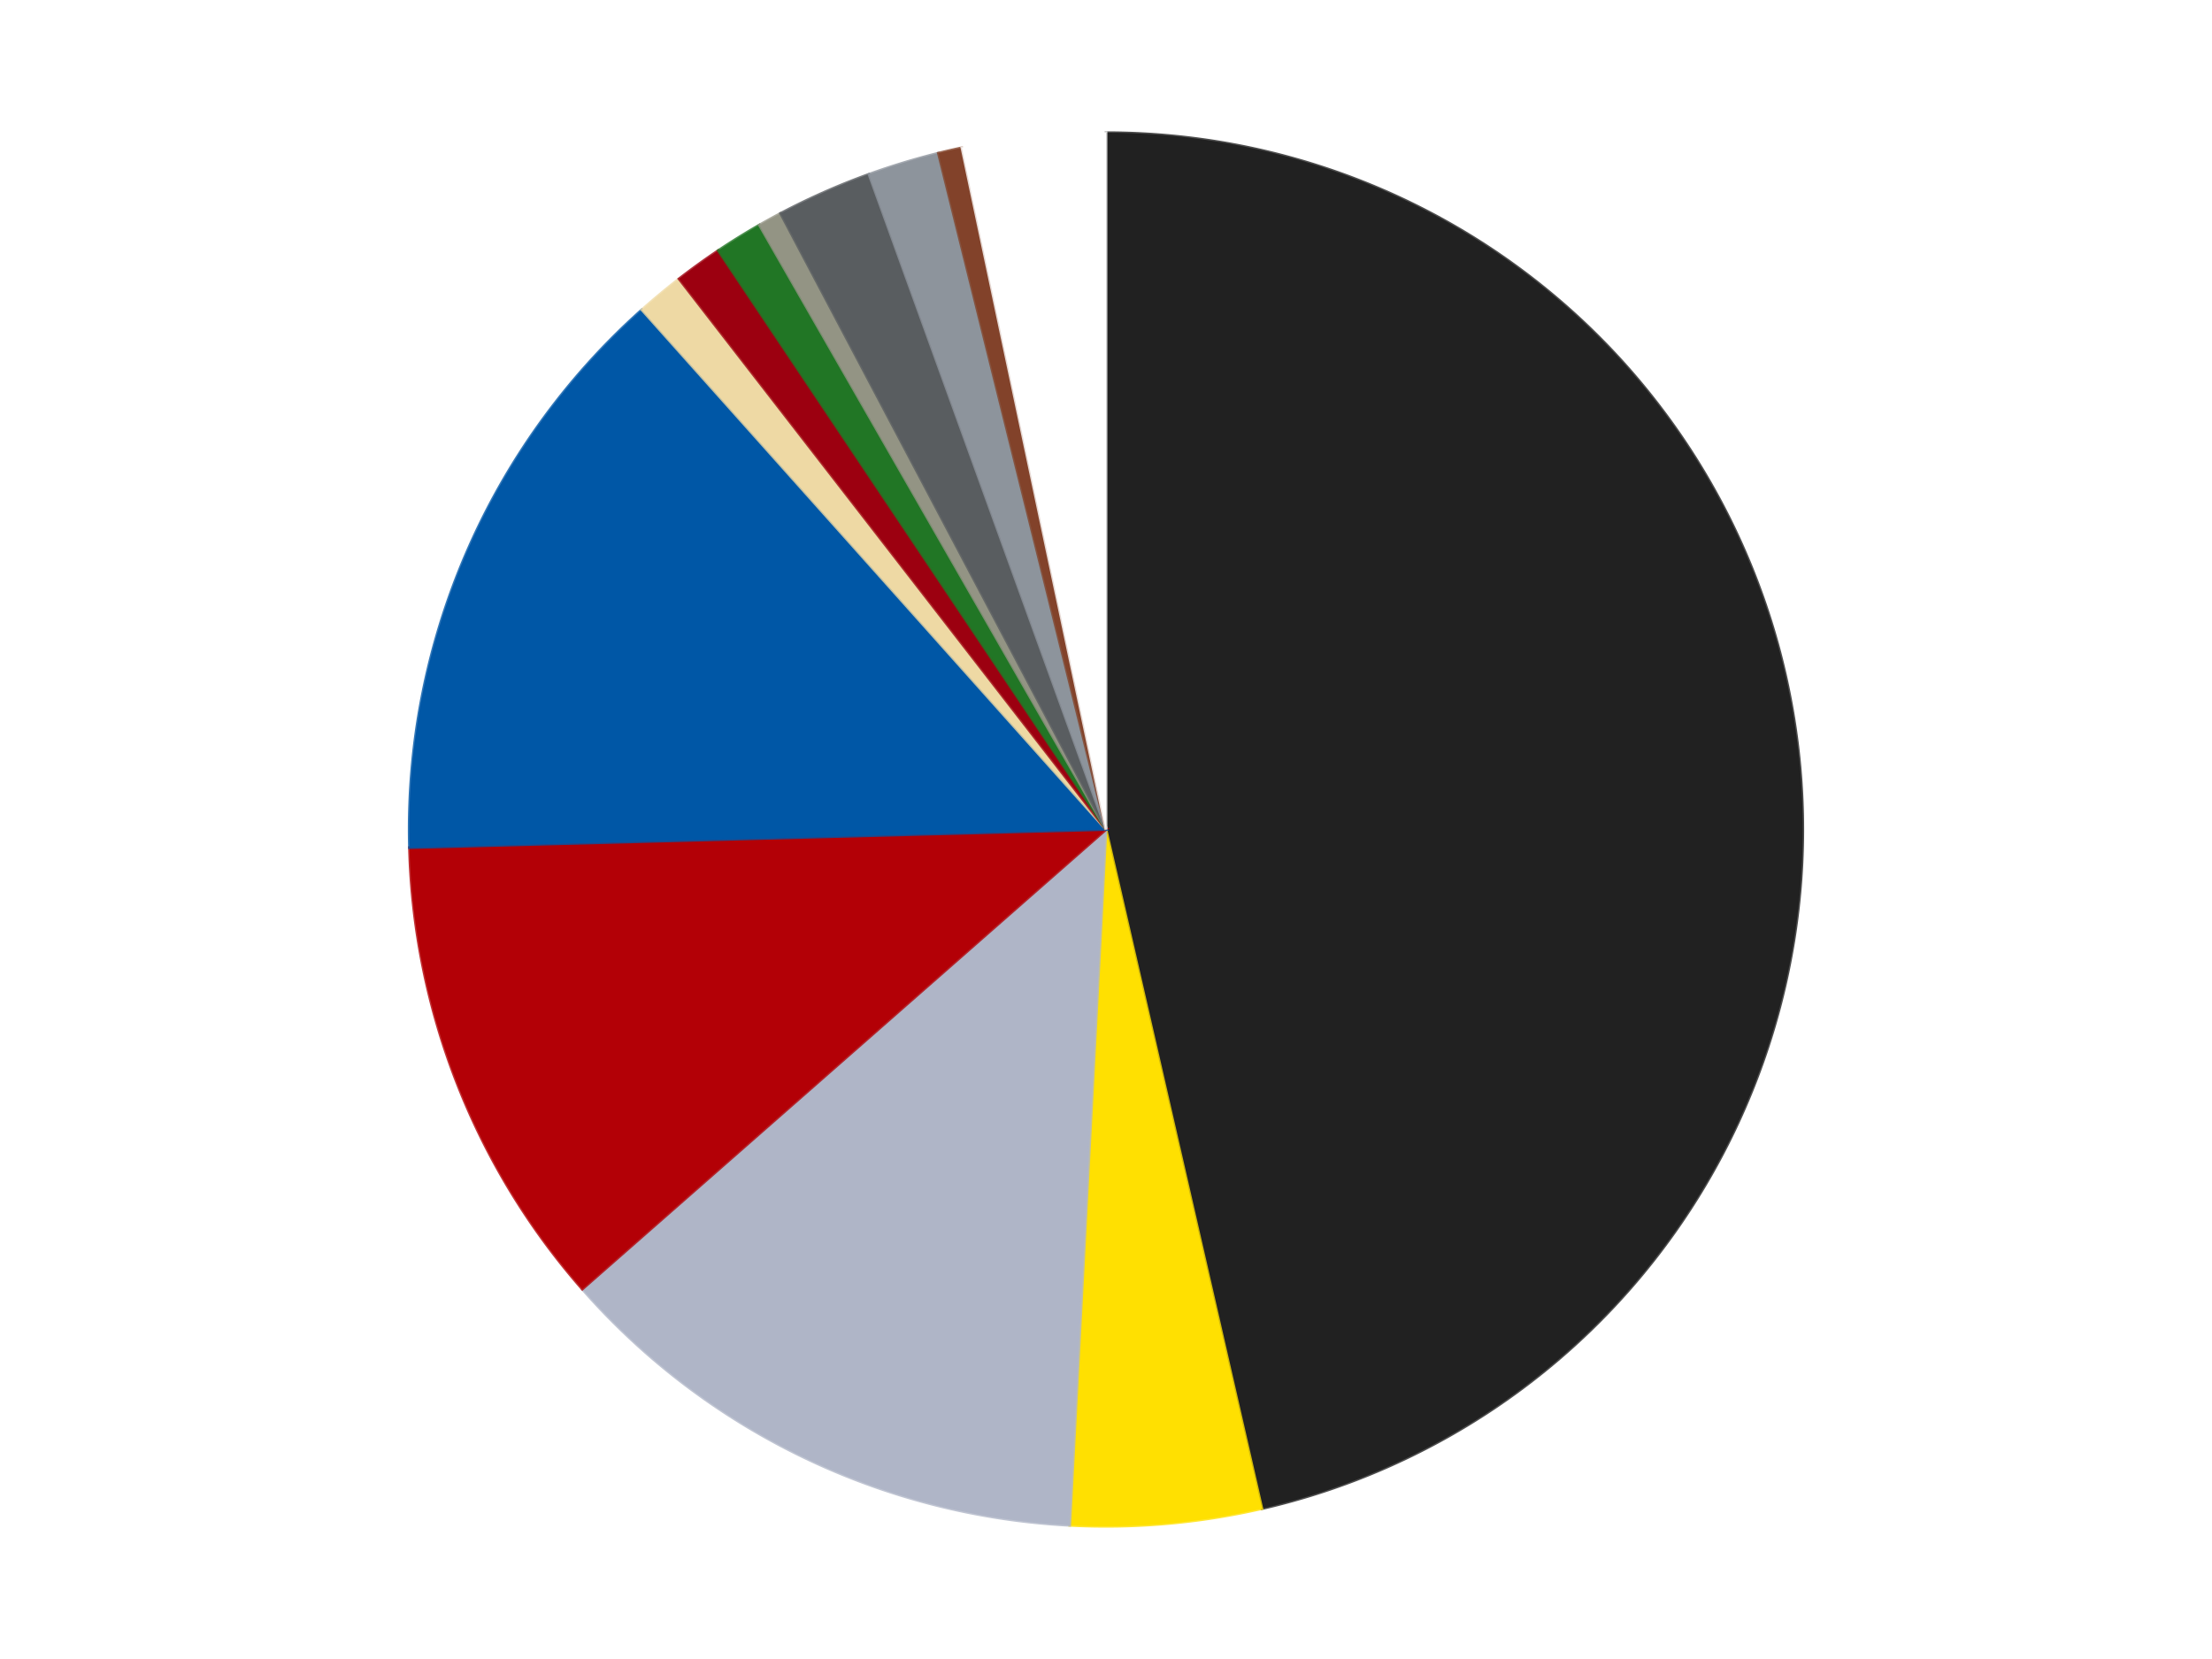 <?xml version='1.0' encoding='utf-8'?>
<svg xmlns="http://www.w3.org/2000/svg" xmlns:xlink="http://www.w3.org/1999/xlink" id="chart-f6c0e63c-1fa6-4c85-aa31-d886905822ee" class="pygal-chart" viewBox="0 0 800 600"><!--Generated with pygal 3.0.4 (lxml) ©Kozea 2012-2016 on 2024-07-01--><!--http://pygal.org--><!--http://github.com/Kozea/pygal--><defs><style type="text/css">#chart-f6c0e63c-1fa6-4c85-aa31-d886905822ee{-webkit-user-select:none;-webkit-font-smoothing:antialiased;font-family:Consolas,"Liberation Mono",Menlo,Courier,monospace}#chart-f6c0e63c-1fa6-4c85-aa31-d886905822ee .title{font-family:Consolas,"Liberation Mono",Menlo,Courier,monospace;font-size:16px}#chart-f6c0e63c-1fa6-4c85-aa31-d886905822ee .legends .legend text{font-family:Consolas,"Liberation Mono",Menlo,Courier,monospace;font-size:14px}#chart-f6c0e63c-1fa6-4c85-aa31-d886905822ee .axis text{font-family:Consolas,"Liberation Mono",Menlo,Courier,monospace;font-size:10px}#chart-f6c0e63c-1fa6-4c85-aa31-d886905822ee .axis text.major{font-family:Consolas,"Liberation Mono",Menlo,Courier,monospace;font-size:10px}#chart-f6c0e63c-1fa6-4c85-aa31-d886905822ee .text-overlay text.value{font-family:Consolas,"Liberation Mono",Menlo,Courier,monospace;font-size:16px}#chart-f6c0e63c-1fa6-4c85-aa31-d886905822ee .text-overlay text.label{font-family:Consolas,"Liberation Mono",Menlo,Courier,monospace;font-size:10px}#chart-f6c0e63c-1fa6-4c85-aa31-d886905822ee .tooltip{font-family:Consolas,"Liberation Mono",Menlo,Courier,monospace;font-size:14px}#chart-f6c0e63c-1fa6-4c85-aa31-d886905822ee text.no_data{font-family:Consolas,"Liberation Mono",Menlo,Courier,monospace;font-size:64px}
#chart-f6c0e63c-1fa6-4c85-aa31-d886905822ee{background-color:transparent}#chart-f6c0e63c-1fa6-4c85-aa31-d886905822ee path,#chart-f6c0e63c-1fa6-4c85-aa31-d886905822ee line,#chart-f6c0e63c-1fa6-4c85-aa31-d886905822ee rect,#chart-f6c0e63c-1fa6-4c85-aa31-d886905822ee circle{-webkit-transition:150ms;-moz-transition:150ms;transition:150ms}#chart-f6c0e63c-1fa6-4c85-aa31-d886905822ee .graph &gt; .background{fill:transparent}#chart-f6c0e63c-1fa6-4c85-aa31-d886905822ee .plot &gt; .background{fill:transparent}#chart-f6c0e63c-1fa6-4c85-aa31-d886905822ee .graph{fill:rgba(0,0,0,.87)}#chart-f6c0e63c-1fa6-4c85-aa31-d886905822ee text.no_data{fill:rgba(0,0,0,1)}#chart-f6c0e63c-1fa6-4c85-aa31-d886905822ee .title{fill:rgba(0,0,0,1)}#chart-f6c0e63c-1fa6-4c85-aa31-d886905822ee .legends .legend text{fill:rgba(0,0,0,.87)}#chart-f6c0e63c-1fa6-4c85-aa31-d886905822ee .legends .legend:hover text{fill:rgba(0,0,0,1)}#chart-f6c0e63c-1fa6-4c85-aa31-d886905822ee .axis .line{stroke:rgba(0,0,0,1)}#chart-f6c0e63c-1fa6-4c85-aa31-d886905822ee .axis .guide.line{stroke:rgba(0,0,0,.54)}#chart-f6c0e63c-1fa6-4c85-aa31-d886905822ee .axis .major.line{stroke:rgba(0,0,0,.87)}#chart-f6c0e63c-1fa6-4c85-aa31-d886905822ee .axis text.major{fill:rgba(0,0,0,1)}#chart-f6c0e63c-1fa6-4c85-aa31-d886905822ee .axis.y .guides:hover .guide.line,#chart-f6c0e63c-1fa6-4c85-aa31-d886905822ee .line-graph .axis.x .guides:hover .guide.line,#chart-f6c0e63c-1fa6-4c85-aa31-d886905822ee .stackedline-graph .axis.x .guides:hover .guide.line,#chart-f6c0e63c-1fa6-4c85-aa31-d886905822ee .xy-graph .axis.x .guides:hover .guide.line{stroke:rgba(0,0,0,1)}#chart-f6c0e63c-1fa6-4c85-aa31-d886905822ee .axis .guides:hover text{fill:rgba(0,0,0,1)}#chart-f6c0e63c-1fa6-4c85-aa31-d886905822ee .reactive{fill-opacity:1.0;stroke-opacity:.8;stroke-width:1}#chart-f6c0e63c-1fa6-4c85-aa31-d886905822ee .ci{stroke:rgba(0,0,0,.87)}#chart-f6c0e63c-1fa6-4c85-aa31-d886905822ee .reactive.active,#chart-f6c0e63c-1fa6-4c85-aa31-d886905822ee .active .reactive{fill-opacity:0.6;stroke-opacity:.9;stroke-width:4}#chart-f6c0e63c-1fa6-4c85-aa31-d886905822ee .ci .reactive.active{stroke-width:1.5}#chart-f6c0e63c-1fa6-4c85-aa31-d886905822ee .series text{fill:rgba(0,0,0,1)}#chart-f6c0e63c-1fa6-4c85-aa31-d886905822ee .tooltip rect{fill:transparent;stroke:rgba(0,0,0,1);-webkit-transition:opacity 150ms;-moz-transition:opacity 150ms;transition:opacity 150ms}#chart-f6c0e63c-1fa6-4c85-aa31-d886905822ee .tooltip .label{fill:rgba(0,0,0,.87)}#chart-f6c0e63c-1fa6-4c85-aa31-d886905822ee .tooltip .label{fill:rgba(0,0,0,.87)}#chart-f6c0e63c-1fa6-4c85-aa31-d886905822ee .tooltip .legend{font-size:.8em;fill:rgba(0,0,0,.54)}#chart-f6c0e63c-1fa6-4c85-aa31-d886905822ee .tooltip .x_label{font-size:.6em;fill:rgba(0,0,0,1)}#chart-f6c0e63c-1fa6-4c85-aa31-d886905822ee .tooltip .xlink{font-size:.5em;text-decoration:underline}#chart-f6c0e63c-1fa6-4c85-aa31-d886905822ee .tooltip .value{font-size:1.5em}#chart-f6c0e63c-1fa6-4c85-aa31-d886905822ee .bound{font-size:.5em}#chart-f6c0e63c-1fa6-4c85-aa31-d886905822ee .max-value{font-size:.75em;fill:rgba(0,0,0,.54)}#chart-f6c0e63c-1fa6-4c85-aa31-d886905822ee .map-element{fill:transparent;stroke:rgba(0,0,0,.54) !important}#chart-f6c0e63c-1fa6-4c85-aa31-d886905822ee .map-element .reactive{fill-opacity:inherit;stroke-opacity:inherit}#chart-f6c0e63c-1fa6-4c85-aa31-d886905822ee .color-0,#chart-f6c0e63c-1fa6-4c85-aa31-d886905822ee .color-0 a:visited{stroke:#F44336;fill:#F44336}#chart-f6c0e63c-1fa6-4c85-aa31-d886905822ee .color-1,#chart-f6c0e63c-1fa6-4c85-aa31-d886905822ee .color-1 a:visited{stroke:#3F51B5;fill:#3F51B5}#chart-f6c0e63c-1fa6-4c85-aa31-d886905822ee .color-2,#chart-f6c0e63c-1fa6-4c85-aa31-d886905822ee .color-2 a:visited{stroke:#009688;fill:#009688}#chart-f6c0e63c-1fa6-4c85-aa31-d886905822ee .color-3,#chart-f6c0e63c-1fa6-4c85-aa31-d886905822ee .color-3 a:visited{stroke:#FFC107;fill:#FFC107}#chart-f6c0e63c-1fa6-4c85-aa31-d886905822ee .color-4,#chart-f6c0e63c-1fa6-4c85-aa31-d886905822ee .color-4 a:visited{stroke:#FF5722;fill:#FF5722}#chart-f6c0e63c-1fa6-4c85-aa31-d886905822ee .color-5,#chart-f6c0e63c-1fa6-4c85-aa31-d886905822ee .color-5 a:visited{stroke:#9C27B0;fill:#9C27B0}#chart-f6c0e63c-1fa6-4c85-aa31-d886905822ee .color-6,#chart-f6c0e63c-1fa6-4c85-aa31-d886905822ee .color-6 a:visited{stroke:#03A9F4;fill:#03A9F4}#chart-f6c0e63c-1fa6-4c85-aa31-d886905822ee .color-7,#chart-f6c0e63c-1fa6-4c85-aa31-d886905822ee .color-7 a:visited{stroke:#8BC34A;fill:#8BC34A}#chart-f6c0e63c-1fa6-4c85-aa31-d886905822ee .color-8,#chart-f6c0e63c-1fa6-4c85-aa31-d886905822ee .color-8 a:visited{stroke:#FF9800;fill:#FF9800}#chart-f6c0e63c-1fa6-4c85-aa31-d886905822ee .color-9,#chart-f6c0e63c-1fa6-4c85-aa31-d886905822ee .color-9 a:visited{stroke:#E91E63;fill:#E91E63}#chart-f6c0e63c-1fa6-4c85-aa31-d886905822ee .color-10,#chart-f6c0e63c-1fa6-4c85-aa31-d886905822ee .color-10 a:visited{stroke:#2196F3;fill:#2196F3}#chart-f6c0e63c-1fa6-4c85-aa31-d886905822ee .color-11,#chart-f6c0e63c-1fa6-4c85-aa31-d886905822ee .color-11 a:visited{stroke:#4CAF50;fill:#4CAF50}#chart-f6c0e63c-1fa6-4c85-aa31-d886905822ee .color-12,#chart-f6c0e63c-1fa6-4c85-aa31-d886905822ee .color-12 a:visited{stroke:#FFEB3B;fill:#FFEB3B}#chart-f6c0e63c-1fa6-4c85-aa31-d886905822ee .text-overlay .color-0 text{fill:black}#chart-f6c0e63c-1fa6-4c85-aa31-d886905822ee .text-overlay .color-1 text{fill:black}#chart-f6c0e63c-1fa6-4c85-aa31-d886905822ee .text-overlay .color-2 text{fill:black}#chart-f6c0e63c-1fa6-4c85-aa31-d886905822ee .text-overlay .color-3 text{fill:black}#chart-f6c0e63c-1fa6-4c85-aa31-d886905822ee .text-overlay .color-4 text{fill:black}#chart-f6c0e63c-1fa6-4c85-aa31-d886905822ee .text-overlay .color-5 text{fill:black}#chart-f6c0e63c-1fa6-4c85-aa31-d886905822ee .text-overlay .color-6 text{fill:black}#chart-f6c0e63c-1fa6-4c85-aa31-d886905822ee .text-overlay .color-7 text{fill:black}#chart-f6c0e63c-1fa6-4c85-aa31-d886905822ee .text-overlay .color-8 text{fill:black}#chart-f6c0e63c-1fa6-4c85-aa31-d886905822ee .text-overlay .color-9 text{fill:black}#chart-f6c0e63c-1fa6-4c85-aa31-d886905822ee .text-overlay .color-10 text{fill:black}#chart-f6c0e63c-1fa6-4c85-aa31-d886905822ee .text-overlay .color-11 text{fill:black}#chart-f6c0e63c-1fa6-4c85-aa31-d886905822ee .text-overlay .color-12 text{fill:black}
#chart-f6c0e63c-1fa6-4c85-aa31-d886905822ee text.no_data{text-anchor:middle}#chart-f6c0e63c-1fa6-4c85-aa31-d886905822ee .guide.line{fill:none}#chart-f6c0e63c-1fa6-4c85-aa31-d886905822ee .centered{text-anchor:middle}#chart-f6c0e63c-1fa6-4c85-aa31-d886905822ee .title{text-anchor:middle}#chart-f6c0e63c-1fa6-4c85-aa31-d886905822ee .legends .legend text{fill-opacity:1}#chart-f6c0e63c-1fa6-4c85-aa31-d886905822ee .axis.x text{text-anchor:middle}#chart-f6c0e63c-1fa6-4c85-aa31-d886905822ee .axis.x:not(.web) text[transform]{text-anchor:start}#chart-f6c0e63c-1fa6-4c85-aa31-d886905822ee .axis.x:not(.web) text[transform].backwards{text-anchor:end}#chart-f6c0e63c-1fa6-4c85-aa31-d886905822ee .axis.y text{text-anchor:end}#chart-f6c0e63c-1fa6-4c85-aa31-d886905822ee .axis.y text[transform].backwards{text-anchor:start}#chart-f6c0e63c-1fa6-4c85-aa31-d886905822ee .axis.y2 text{text-anchor:start}#chart-f6c0e63c-1fa6-4c85-aa31-d886905822ee .axis.y2 text[transform].backwards{text-anchor:end}#chart-f6c0e63c-1fa6-4c85-aa31-d886905822ee .axis .guide.line{stroke-dasharray:4,4;stroke:black}#chart-f6c0e63c-1fa6-4c85-aa31-d886905822ee .axis .major.guide.line{stroke-dasharray:6,6;stroke:black}#chart-f6c0e63c-1fa6-4c85-aa31-d886905822ee .horizontal .axis.y .guide.line,#chart-f6c0e63c-1fa6-4c85-aa31-d886905822ee .horizontal .axis.y2 .guide.line,#chart-f6c0e63c-1fa6-4c85-aa31-d886905822ee .vertical .axis.x .guide.line{opacity:0}#chart-f6c0e63c-1fa6-4c85-aa31-d886905822ee .horizontal .axis.always_show .guide.line,#chart-f6c0e63c-1fa6-4c85-aa31-d886905822ee .vertical .axis.always_show .guide.line{opacity:1 !important}#chart-f6c0e63c-1fa6-4c85-aa31-d886905822ee .axis.y .guides:hover .guide.line,#chart-f6c0e63c-1fa6-4c85-aa31-d886905822ee .axis.y2 .guides:hover .guide.line,#chart-f6c0e63c-1fa6-4c85-aa31-d886905822ee .axis.x .guides:hover .guide.line{opacity:1}#chart-f6c0e63c-1fa6-4c85-aa31-d886905822ee .axis .guides:hover text{opacity:1}#chart-f6c0e63c-1fa6-4c85-aa31-d886905822ee .nofill{fill:none}#chart-f6c0e63c-1fa6-4c85-aa31-d886905822ee .subtle-fill{fill-opacity:.2}#chart-f6c0e63c-1fa6-4c85-aa31-d886905822ee .dot{stroke-width:1px;fill-opacity:1;stroke-opacity:1}#chart-f6c0e63c-1fa6-4c85-aa31-d886905822ee .dot.active{stroke-width:5px}#chart-f6c0e63c-1fa6-4c85-aa31-d886905822ee .dot.negative{fill:transparent}#chart-f6c0e63c-1fa6-4c85-aa31-d886905822ee text,#chart-f6c0e63c-1fa6-4c85-aa31-d886905822ee tspan{stroke:none !important}#chart-f6c0e63c-1fa6-4c85-aa31-d886905822ee .series text.active{opacity:1}#chart-f6c0e63c-1fa6-4c85-aa31-d886905822ee .tooltip rect{fill-opacity:.95;stroke-width:.5}#chart-f6c0e63c-1fa6-4c85-aa31-d886905822ee .tooltip text{fill-opacity:1}#chart-f6c0e63c-1fa6-4c85-aa31-d886905822ee .showable{visibility:hidden}#chart-f6c0e63c-1fa6-4c85-aa31-d886905822ee .showable.shown{visibility:visible}#chart-f6c0e63c-1fa6-4c85-aa31-d886905822ee .gauge-background{fill:rgba(229,229,229,1);stroke:none}#chart-f6c0e63c-1fa6-4c85-aa31-d886905822ee .bg-lines{stroke:transparent;stroke-width:2px}</style><script type="text/javascript">window.pygal = window.pygal || {};window.pygal.config = window.pygal.config || {};window.pygal.config['f6c0e63c-1fa6-4c85-aa31-d886905822ee'] = {"allow_interruptions": false, "box_mode": "extremes", "classes": ["pygal-chart"], "css": ["file://style.css", "file://graph.css"], "defs": [], "disable_xml_declaration": false, "dots_size": 2.5, "dynamic_print_values": false, "explicit_size": false, "fill": false, "force_uri_protocol": "https", "formatter": null, "half_pie": false, "height": 600, "include_x_axis": false, "inner_radius": 0, "interpolate": null, "interpolation_parameters": {}, "interpolation_precision": 250, "inverse_y_axis": false, "js": ["//kozea.github.io/pygal.js/2.0.x/pygal-tooltips.min.js"], "legend_at_bottom": false, "legend_at_bottom_columns": null, "legend_box_size": 12, "logarithmic": false, "margin": 20, "margin_bottom": null, "margin_left": null, "margin_right": null, "margin_top": null, "max_scale": 16, "min_scale": 4, "missing_value_fill_truncation": "x", "no_data_text": "No data", "no_prefix": false, "order_min": null, "pretty_print": false, "print_labels": false, "print_values": false, "print_values_position": "center", "print_zeroes": true, "range": null, "rounded_bars": null, "secondary_range": null, "show_dots": true, "show_legend": false, "show_minor_x_labels": true, "show_minor_y_labels": true, "show_only_major_dots": false, "show_x_guides": false, "show_x_labels": true, "show_y_guides": true, "show_y_labels": true, "spacing": 10, "stack_from_top": false, "strict": false, "stroke": true, "stroke_style": null, "style": {"background": "transparent", "ci_colors": [], "colors": ["#F44336", "#3F51B5", "#009688", "#FFC107", "#FF5722", "#9C27B0", "#03A9F4", "#8BC34A", "#FF9800", "#E91E63", "#2196F3", "#4CAF50", "#FFEB3B", "#673AB7", "#00BCD4", "#CDDC39", "#9E9E9E", "#607D8B"], "dot_opacity": "1", "font_family": "Consolas, \"Liberation Mono\", Menlo, Courier, monospace", "foreground": "rgba(0, 0, 0, .87)", "foreground_strong": "rgba(0, 0, 0, 1)", "foreground_subtle": "rgba(0, 0, 0, .54)", "guide_stroke_color": "black", "guide_stroke_dasharray": "4,4", "label_font_family": "Consolas, \"Liberation Mono\", Menlo, Courier, monospace", "label_font_size": 10, "legend_font_family": "Consolas, \"Liberation Mono\", Menlo, Courier, monospace", "legend_font_size": 14, "major_guide_stroke_color": "black", "major_guide_stroke_dasharray": "6,6", "major_label_font_family": "Consolas, \"Liberation Mono\", Menlo, Courier, monospace", "major_label_font_size": 10, "no_data_font_family": "Consolas, \"Liberation Mono\", Menlo, Courier, monospace", "no_data_font_size": 64, "opacity": "1.0", "opacity_hover": "0.6", "plot_background": "transparent", "stroke_opacity": ".8", "stroke_opacity_hover": ".9", "stroke_width": "1", "stroke_width_hover": "4", "title_font_family": "Consolas, \"Liberation Mono\", Menlo, Courier, monospace", "title_font_size": 16, "tooltip_font_family": "Consolas, \"Liberation Mono\", Menlo, Courier, monospace", "tooltip_font_size": 14, "transition": "150ms", "value_background": "rgba(229, 229, 229, 1)", "value_colors": [], "value_font_family": "Consolas, \"Liberation Mono\", Menlo, Courier, monospace", "value_font_size": 16, "value_label_font_family": "Consolas, \"Liberation Mono\", Menlo, Courier, monospace", "value_label_font_size": 10}, "title": null, "tooltip_border_radius": 0, "tooltip_fancy_mode": true, "truncate_label": null, "truncate_legend": null, "width": 800, "x_label_rotation": 0, "x_labels": null, "x_labels_major": null, "x_labels_major_count": null, "x_labels_major_every": null, "x_title": null, "xrange": null, "y_label_rotation": 0, "y_labels": null, "y_labels_major": null, "y_labels_major_count": null, "y_labels_major_every": null, "y_title": null, "zero": 0, "legends": ["Black", "Yellow", "Light Bluish Gray", "Red", "Blue", "Tan", "Trans-Red", "Trans-Green", "Trans-Black", "Dark Bluish Gray", "Flat Silver", "Reddish Brown", "White"]}</script><script type="text/javascript" xlink:href="https://kozea.github.io/pygal.js/2.0.x/pygal-tooltips.min.js"/></defs><title>Pygal</title><g class="graph pie-graph vertical"><rect x="0" y="0" width="800" height="600" class="background"/><g transform="translate(20, 20)" class="plot"><rect x="0" y="0" width="760" height="560" class="background"/><g class="series serie-0 color-0"><g class="slices"><g class="slice" style="fill: #212121; stroke: #212121"><path d="M380 28 A252 252 0 0 1 436.38 525.612 L380 280 A0 0 0 0 0 380 280 z" class="slice reactive tooltip-trigger"/><desc class="value">84</desc><desc class="x centered">505.19896930529063</desc><desc class="y centered">265.81486394521033</desc></g></g></g><g class="series serie-1 color-1"><g class="slices"><g class="slice" style="fill: #FFE001; stroke: #FFE001"><path d="M436.38 525.612 A252 252 0 0 1 366.884 531.658 L380 280 A0 0 0 0 0 380 280 z" class="slice reactive tooltip-trigger"/><desc class="value">8</desc><desc class="x centered">390.9211044513705</desc><desc class="y centered">405.52581199722334</desc></g></g></g><g class="series serie-2 color-2"><g class="slices"><g class="slice" style="fill: #AFB5C7; stroke: #AFB5C7"><path d="M366.884 531.658 A252 252 0 0 1 190.596 446.224 L380 280 A0 0 0 0 0 380 280 z" class="slice reactive tooltip-trigger"/><desc class="value">23</desc><desc class="x centered">325.0493332999137</desc><desc class="y centered">393.38617300718823</desc></g></g></g><g class="series serie-3 color-3"><g class="slices"><g class="slice" style="fill: #B30006; stroke: #B30006"><path d="M190.596 446.224 A252 252 0 0 1 128.085 286.56 L380 280 A0 0 0 0 0 380 280 z" class="slice reactive tooltip-trigger"/><desc class="value">20</desc><desc class="x centered">262.6719006873038</desc><desc class="y centered">325.9360110552723</desc></g></g></g><g class="series serie-4 color-4"><g class="slices"><g class="slice" style="fill: #0057A6; stroke: #0057A6"><path d="M128.085 286.56 A252 252 0 0 1 212.139 92.046 L380 280 A0 0 0 0 0 380 280 z" class="slice reactive tooltip-trigger"/><desc class="value">25</desc><desc class="x centered">264.33687638489357</desc><desc class="y centered">230.01958547994417</desc></g></g></g><g class="series serie-5 color-5"><g class="slices"><g class="slice" style="fill: #EED9A4; stroke: #EED9A4"><path d="M212.139 92.046 A252 252 0 0 1 225.582 80.854 L380 280 A0 0 0 0 0 380 280 z" class="slice reactive tooltip-trigger"/><desc class="value">2</desc><desc class="x centered">299.3816543620651</desc><desc class="y centered">183.16672913402925</desc></g></g></g><g class="series serie-6 color-6"><g class="slices"><g class="slice" style="fill: #9C0010; stroke: #9C0010"><path d="M225.582 80.854 A252 252 0 0 1 239.769 70.622 L380 280 A0 0 0 0 0 380 280 z" class="slice reactive tooltip-trigger"/><desc class="value">2</desc><desc class="x centered">306.29336211173194</desc><desc class="y centered">177.8073802507846</desc></g></g></g><g class="series serie-7 color-7"><g class="slices"><g class="slice" style="fill: #217625; stroke: #217625"><path d="M239.769 70.622 A252 252 0 0 1 254.632 61.398 L380 280 A0 0 0 0 0 380 280 z" class="slice reactive tooltip-trigger"/><desc class="value">2</desc><desc class="x centered">313.5602058826985</desc><desc class="y centered">172.9404195896015</desc></g></g></g><g class="series serie-8 color-8"><g class="slices"><g class="slice" style="fill: #939484; stroke: #939484"><path d="M254.632 61.398 A252 252 0 0 1 262.294 57.179 L380 280 A0 0 0 0 0 380 280 z" class="slice reactive tooltip-trigger"/><desc class="value">1</desc><desc class="x centered">319.22239361544507</desc><desc class="y centered">169.62752805991835</desc></g></g></g><g class="series serie-9 color-9"><g class="slices"><g class="slice" style="fill: #595D60; stroke: #595D60"><path d="M262.294 57.179 A252 252 0 0 1 294.268 43.032 L380 280 A0 0 0 0 0 380 280 z" class="slice reactive tooltip-trigger"/><desc class="value">4</desc><desc class="x centered">329.01770557098973</desc><desc class="y centered">164.77497817421033</desc></g></g></g><g class="series serie-10 color-10"><g class="slices"><g class="slice" style="fill: #8D949C; stroke: #8D949C"><path d="M294.268 43.032 A252 252 0 0 1 319.366 35.403 L380 280 A0 0 0 0 0 380 280 z" class="slice reactive tooltip-trigger"/><desc class="value">3</desc><desc class="x centered">343.35873620349236</desc><desc class="y centered">159.44537425965467</desc></g></g></g><g class="series serie-11 color-11"><g class="slices"><g class="slice" style="fill: #82422A; stroke: #82422A"><path d="M319.366 35.403 A252 252 0 0 1 327.892 33.446 L380 280 A0 0 0 0 0 380 280 z" class="slice reactive tooltip-trigger"/><desc class="value">1</desc><desc class="x centered">351.81008867436526</desc><desc class="y centered">157.19393785544275</desc></g></g></g><g class="series serie-12 color-12"><g class="slices"><g class="slice" style="fill: #FFFFFF; stroke: #FFFFFF"><path d="M327.892 33.446 A252 252 0 0 1 380 28 L380 280 A0 0 0 0 0 380 280 z" class="slice reactive tooltip-trigger"/><desc class="value">6</desc><desc class="x centered">366.9019153161633</desc><desc class="y centered">154.68264215355063</desc></g></g></g></g><g class="titles"/><g transform="translate(20, 20)" class="plot overlay"><g class="series serie-0 color-0"/><g class="series serie-1 color-1"/><g class="series serie-2 color-2"/><g class="series serie-3 color-3"/><g class="series serie-4 color-4"/><g class="series serie-5 color-5"/><g class="series serie-6 color-6"/><g class="series serie-7 color-7"/><g class="series serie-8 color-8"/><g class="series serie-9 color-9"/><g class="series serie-10 color-10"/><g class="series serie-11 color-11"/><g class="series serie-12 color-12"/></g><g transform="translate(20, 20)" class="plot text-overlay"><g class="series serie-0 color-0"/><g class="series serie-1 color-1"/><g class="series serie-2 color-2"/><g class="series serie-3 color-3"/><g class="series serie-4 color-4"/><g class="series serie-5 color-5"/><g class="series serie-6 color-6"/><g class="series serie-7 color-7"/><g class="series serie-8 color-8"/><g class="series serie-9 color-9"/><g class="series serie-10 color-10"/><g class="series serie-11 color-11"/><g class="series serie-12 color-12"/></g><g transform="translate(20, 20)" class="plot tooltip-overlay"><g transform="translate(0 0)" style="opacity: 0" class="tooltip"><rect rx="0" ry="0" width="0" height="0" class="tooltip-box"/><g class="text"/></g></g></g></svg>
